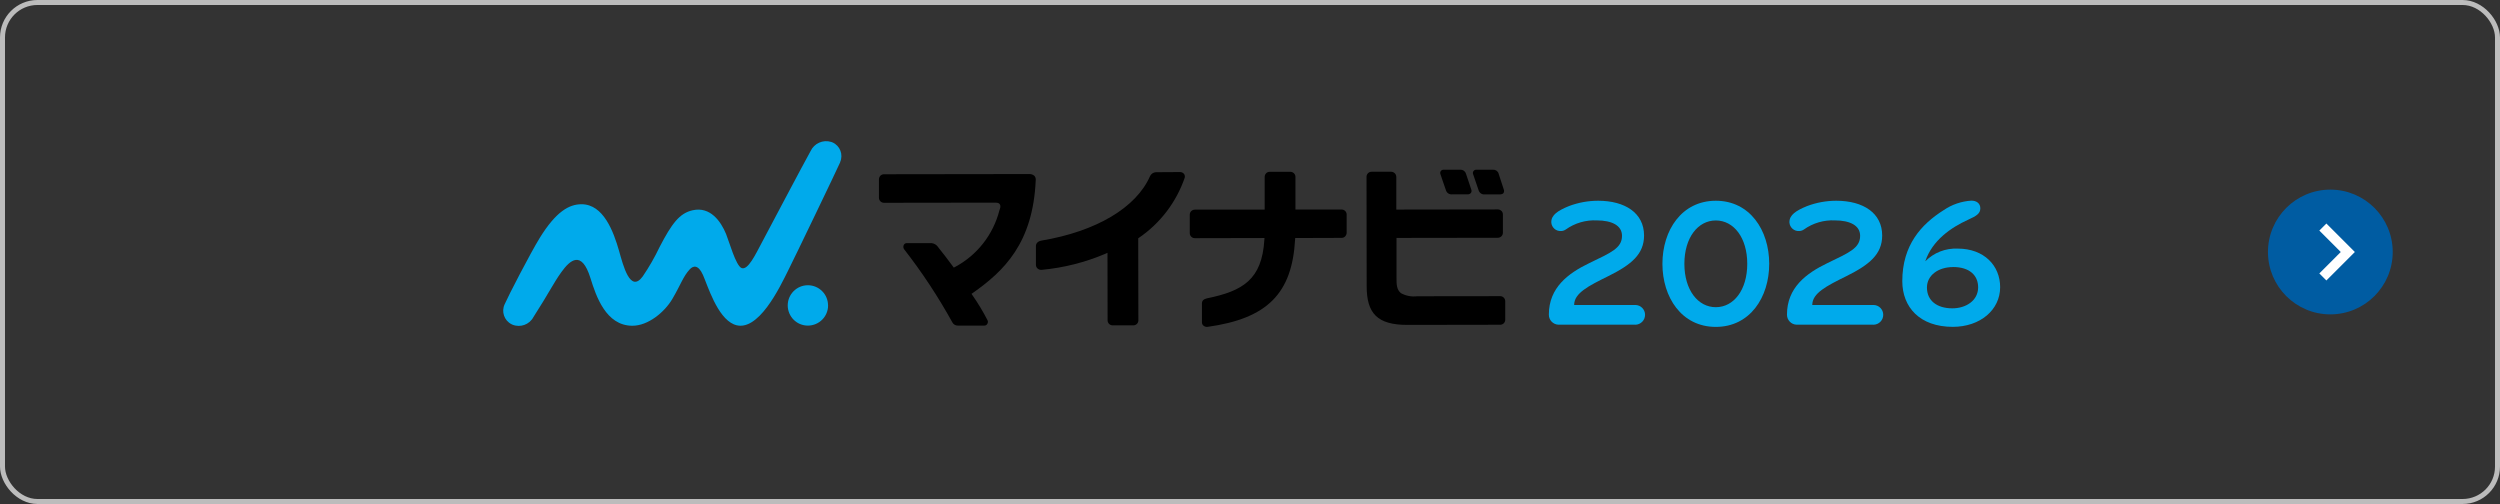<?xml version="1.0" encoding="UTF-8"?><svg id="_レイヤー_2" xmlns="http://www.w3.org/2000/svg" width="501" height="101" viewBox="0 0 501 101"><rect x="0" y="0" width="501" height="101" fill="#333333" stroke="none"/><defs><style>.cls-1{stroke:#bcbcbc;}.cls-1,.cls-2{fill:none;stroke-miterlimit:10;}.cls-3{fill:#005ca2;}.cls-2{stroke:#fff;stroke-width:2px;}.cls-4{fill:#00aaeb;}</style></defs><g id="_背景"><rect class="cls-1" x=".5" y=".5" width="500" height="100" rx="7" ry="7"/><path id="_パス_3566" class="cls-4" d="M327.72,65.07h-15.39c-1.09-.03-1.95-.93-1.94-2.02,0-5.42,3.88-8.28,8.06-10.3,4.4-2.13,6.6-3.01,6.6-5.5,0-2.09-2.09-3.08-5.02-3.08-2.23-.12-4.44.53-6.26,1.83-.28.19-.61.3-.95.3-1.01.06-1.88-.72-1.94-1.73,0-.02,0-.04,0-.06,0-1.43,1.32-2.31,3.56-3.22,1.86-.7,3.84-1.06,5.83-1.06,5.39,0,9.2,2.46,9.2,6.96,0,3.77-2.57,5.86-7.15,8.14-4,1.98-6.86,3.41-6.86,5.79h12.27c1.08.01,1.95.9,1.94,1.98,0,1.07-.86,1.95-1.94,1.98"/><path id="_パス_3567" class="cls-4" d="M343.85,65.51c-6.86,0-10.7-5.94-10.7-12.64s3.85-12.64,10.7-12.64,10.7,5.94,10.7,12.64-3.85,12.64-10.7,12.64M343.85,44.18c-3.59,0-6.3,3.45-6.3,8.69s2.71,8.69,6.3,8.69,6.3-3.45,6.3-8.69-2.71-8.69-6.3-8.69"/><path id="_パス_3568" class="cls-4" d="M375.44,65.07h-15.39c-1.09-.03-1.95-.93-1.94-2.02,0-5.42,3.88-8.28,8.06-10.3,4.4-2.13,6.6-3.01,6.6-5.5,0-2.09-2.09-3.08-5.02-3.08-2.23-.12-4.44.53-6.26,1.83-.28.19-.61.3-.95.3-1.01.06-1.88-.72-1.94-1.73,0-.02,0-.04,0-.06,0-1.43,1.32-2.31,3.56-3.22,1.86-.7,3.84-1.06,5.83-1.06,5.39,0,9.2,2.46,9.2,6.96,0,3.77-2.57,5.86-7.15,8.14-4,1.98-6.86,3.41-6.86,5.79h12.28c1.08.01,1.95.9,1.94,1.98,0,1.07-.86,1.95-1.94,1.98"/><path id="_パス_3569" d="M301.34,37.92c-.31-.93-.79-2.42-.97-2.97l-.05-.17c-.14-.47-.59-.79-1.09-.76h-3.34c-.23-.03-.46.07-.6.26-.13.18-.16.41-.08.62.08.26.76,2.28,1.13,3.31.19.5.69.81,1.22.75h2.98c.47,0,.66-.15.76-.28.14-.23.15-.51.04-.75"/><path id="_パス_3570" d="M293.75,34.75c-.15-.46-.59-.76-1.07-.73h-3.34c-.23-.03-.46.07-.6.25-.13.18-.16.42-.08.62.09.27.76,2.29,1.13,3.31.18.5.69.81,1.23.75h3c.28.04.56-.07.75-.28.15-.22.17-.51.05-.75-.37-1.1-.99-2.97-1.06-3.17"/><path id="_パス_3571" class="cls-4" d="M165.95,61.2c0,2.23-1.8,4.04-4.04,4.05s-4.04-1.8-4.05-4.04c0-2.23,1.8-4.04,4.03-4.05,2.23,0,4.05,1.8,4.05,4.04"/><path id="_パス_3572" class="cls-4" d="M168.36,32.49c.67-1.51-.01-3.28-1.52-3.95-.08-.04-.16-.07-.24-.09-1.66-.52-3.44.27-4.17,1.85-1.39,2.48-8.6,16.14-9.81,18.41-1.21,2.27-2.73,5.5-4,5.01-1.16-.45-2.53-5.42-3.12-6.84-1.04-2.52-3.15-5.52-6.66-4.75-2.68.58-4.22,2.7-6.65,7.36-.98,2.06-2.11,4.03-3.39,5.91-2.5,3.41-3.91-2.19-4.73-5.09-1.11-3.89-3.13-9.39-7.54-9.38-2.46,0-5.09,1.45-8.36,6.74-1.9,3.09-6.36,11.73-7.02,13.27-.73,1.5-.11,3.31,1.39,4.05.05.02.1.05.15.07,1.59.65,3.41-.01,4.21-1.52,3.13-4.87,3.99-6.77,5.6-9.01,1.72-2.39,4.05-4.52,5.83,1.21,1.12,3.6,3.09,9.51,8.37,9.54,3.18.02,6.47-2.73,8.02-5.34,1.74-2.96,2.18-4.54,3.51-5.97.68-.73,1.69-.99,2.64,1.12.92,2.05,2.83,8.51,6.22,9.92,4.79,1.99,9.3-7.7,10.85-10.79,1.26-2.49,9.88-20.41,10.44-21.72"/><path id="_パス_3573" d="M207.3,35.24c-.29-.25-.66-.38-1.04-.36h.02l-29.13.04c-.29,0-.57.12-.76.34-.16.2-.25.44-.25.7v3.69c.01.55.46.99,1.01.99h.16l21.23-.03h.86c.62,0,.79.11.94.3.32.42-.01,1.09-.06,1.25-1.24,4.86-4.46,8.98-8.89,11.34l-.25.13-.17-.23c-1.08-1.49-1.9-2.51-2.84-3.7l-.13-.18c-.3-.45-.78-.74-1.31-.8h-4.92c-.3-.02-.57.15-.68.43-.1.25-.07.54.07.77,3.61,4.63,6.85,9.54,9.69,14.68.21.41.64.66,1.1.65h5.33c.26,0,.49-.15.6-.39.13-.22.13-.5,0-.72-.89-1.73-1.9-3.4-3.01-4.99l-.18-.26.26-.18c6.23-4.38,12.06-9.96,12.61-22.59.04-.32-.06-.65-.27-.89"/><path id="_パス_3574" d="M237.25,34.82c-.2-.23-.49-.35-.79-.34-.56,0-3.21.02-4.83.03-.49.03-.93.32-1.15.76-2.76,6.33-10.79,11.11-21.81,12.95-.71.14-1.05.56-1.07,1.04v3.81c0,.28.11.55.32.73.24.22.57.32.89.27,4.36-.41,8.64-1.49,12.67-3.2l.46-.21.02,13.53c0,.56.45,1.01,1.01,1.01h4.2c.51-.02.93-.43.96-.94l-.03-16.51.15-.1c4.27-2.92,7.48-7.14,9.17-12.04.07-.28,0-.58-.17-.8"/><path id="_パス_3575" d="M259.54,48.01l.02-.31,9.31-.03c.27,0,.53-.11.71-.31.17-.19.28-.43.29-.68v-3.67c.01-.55-.43-1.01-.98-1.02h-9.28v-6.54c0-.56-.45-1.01-1.01-1.02-.02,0-.03,0-.05,0h-4.11c-.28,0-.55.11-.73.32-.17.19-.27.43-.27.69v6.56s-13.96.01-13.96.01c-.29,0-.57.1-.77.31-.19.2-.29.46-.28.74v3.69c.01.55.47.99,1.03.98h.15l13.79-.03-.02.35c-.49,7.99-4.32,10.27-11.52,11.74-.63.15-.99.46-.99,1v3.8c0,.27.11.52.32.68.21.17.48.26.76.24,12.06-1.67,16.98-6.72,17.59-17.52"/><path id="_パス_3576" d="M300.85,42.24c-.18-.17-.41-.27-.66-.27h-.17l-20.2.03v-6.54c0-.27-.11-.54-.3-.73-.21-.21-.49-.32-.78-.31h-3.89c-.56,0-1,.46-1,1.01h0s.03,21.93.03,21.93c0,5.46,2.15,7.75,8.14,7.75h.48l18.21-.03c.52-.04.93-.46.94-.98v-3.73c0-.56-.45-1.02-1-1.02h0l-16.63.02h-.02c-1.13.14-2.27-.08-3.27-.63-.81-.68-.89-1.65-.87-3.18v-7.88s20.3-.03,20.3-.03c.56,0,1.01-.44,1.02-.99v-3.69c0-.27-.11-.54-.31-.73"/><path id="_パス_3577" class="cls-4" d="M385.84,52.35c1.71-1.72,4.06-2.64,6.49-2.53,5.28,0,8.5,3.41,8.5,7.73,0,4.54-3.99,7.95-9.49,7.95-6.63,0-10.12-3.96-10.12-9.16,0-7.22,3.81-11.4,8.28-14.22,1.65-1.13,3.57-1.79,5.57-1.91,1.03,0,1.79.55,1.79,1.54,0,1.06-.81,1.54-2.42,2.27-3.48,1.58-7.18,4.14-8.61,8.32M391.4,53.52c-2.97,0-5.24,1.65-5.24,4.1,0,2.64,2.02,4.17,5.09,4.17,2.71,0,5.17-1.54,5.17-4.21,0-2.39-1.72-4.07-5.02-4.07"/><path class="cls-3" d="M479.5,50.5c0,6.9-5.6,12.5-12.5,12.5-6.9,0-12.5-5.6-12.5-12.5,0-6.9,5.6-12.5,12.5-12.5,6.9,0,12.5,5.6,12.5,12.5Z"/><polyline class="cls-2" points="465.5 45.5 470.5 50.5 465.5 55.5"/></g></svg>